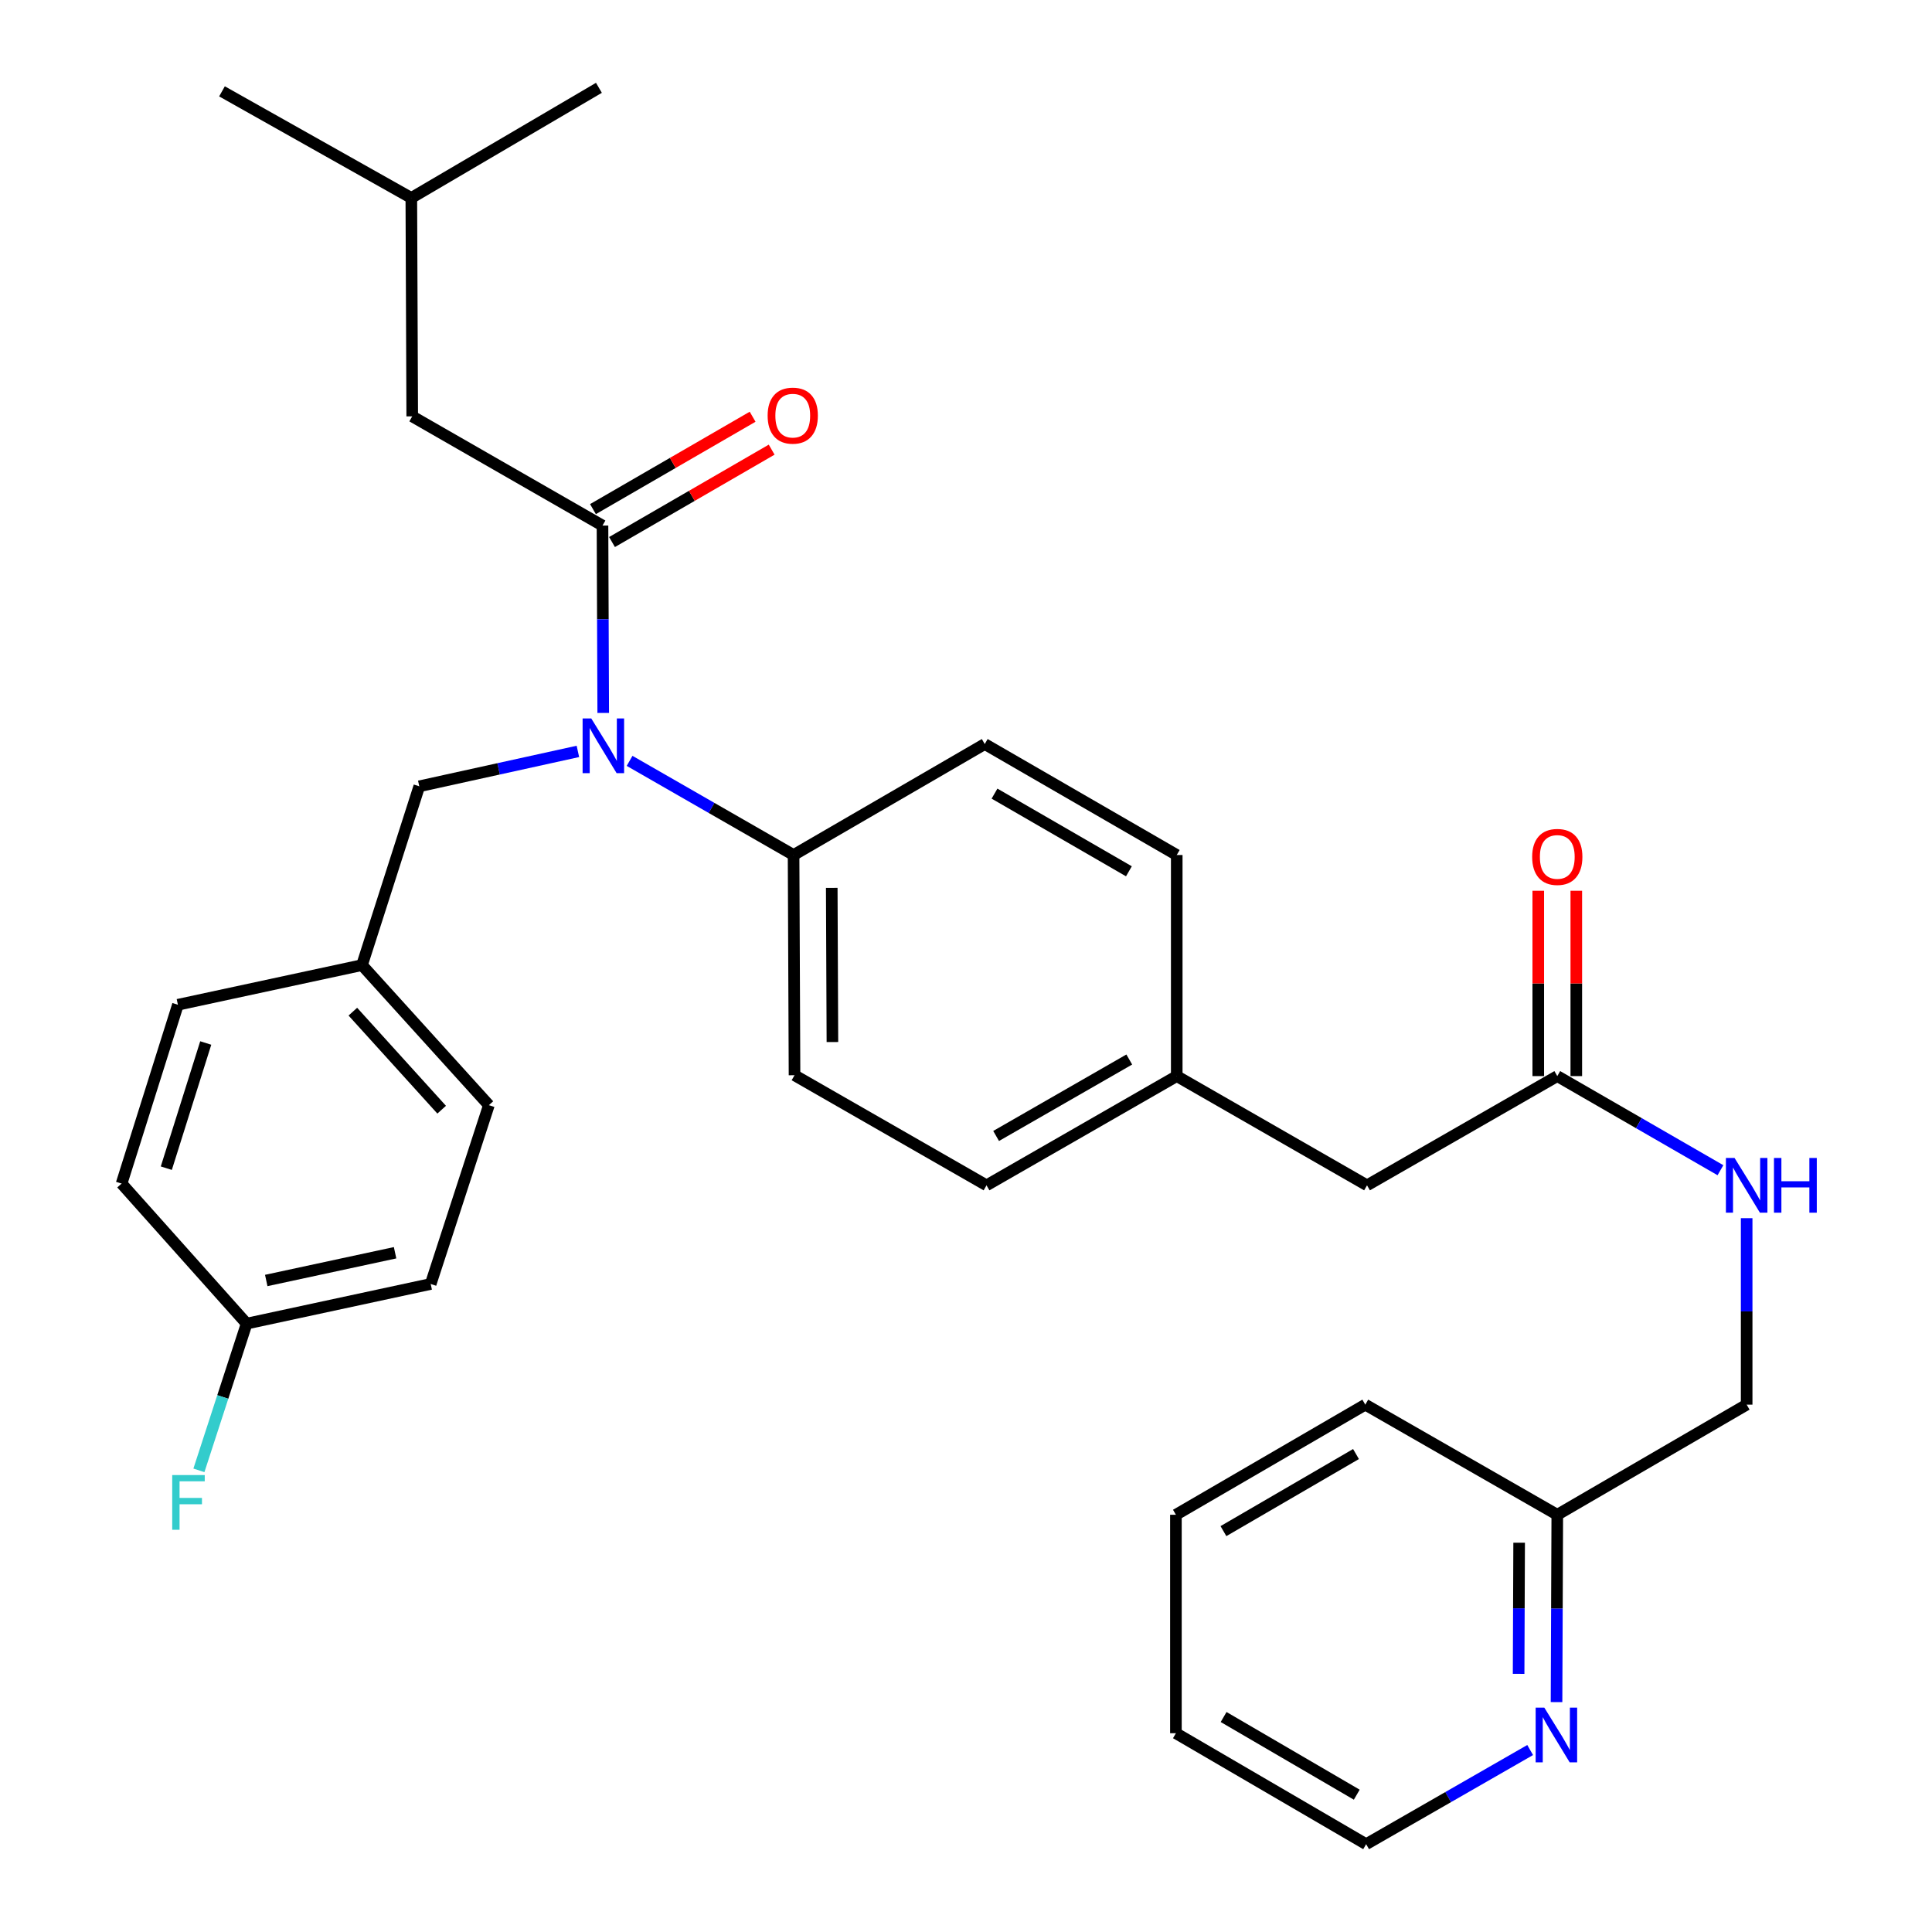 <?xml version='1.0' encoding='iso-8859-1'?>
<svg version='1.1' baseProfile='full'
              xmlns='http://www.w3.org/2000/svg'
                      xmlns:rdkit='http://www.rdkit.org/xml'
                      xmlns:xlink='http://www.w3.org/1999/xlink'
                  xml:space='preserve'
width='1000px' height='1000px' viewBox='0 0 1000 1000'>
<!-- END OF HEADER -->
<rect style='opacity:1.0;fill:#FFFFFF;stroke:none' width='1000' height='1000' x='0' y='0'> </rect>
<path class='bond-0' d='M 311.848,272.038 L 312.039,320.527' style='fill:none;fill-rule:evenodd;stroke:#000000;stroke-width:6px;stroke-linecap:butt;stroke-linejoin:miter;stroke-opacity:1' />
<path class='bond-0' d='M 312.039,320.527 L 312.229,369.015' style='fill:none;fill-rule:evenodd;stroke:#0000FF;stroke-width:6px;stroke-linecap:butt;stroke-linejoin:miter;stroke-opacity:1' />
<path class='bond-4' d='M 311.848,272.038 L 213.369,215.51' style='fill:none;fill-rule:evenodd;stroke:#000000;stroke-width:6px;stroke-linecap:butt;stroke-linejoin:miter;stroke-opacity:1' />
<path class='bond-5' d='M 316.778,280.557 L 358.095,256.648' style='fill:none;fill-rule:evenodd;stroke:#000000;stroke-width:6px;stroke-linecap:butt;stroke-linejoin:miter;stroke-opacity:1' />
<path class='bond-5' d='M 358.095,256.648 L 399.412,232.738' style='fill:none;fill-rule:evenodd;stroke:#FF0000;stroke-width:6px;stroke-linecap:butt;stroke-linejoin:miter;stroke-opacity:1' />
<path class='bond-5' d='M 306.918,263.519 L 348.236,239.61' style='fill:none;fill-rule:evenodd;stroke:#000000;stroke-width:6px;stroke-linecap:butt;stroke-linejoin:miter;stroke-opacity:1' />
<path class='bond-5' d='M 348.236,239.61 L 389.553,215.701' style='fill:none;fill-rule:evenodd;stroke:#FF0000;stroke-width:6px;stroke-linecap:butt;stroke-linejoin:miter;stroke-opacity:1' />
<path class='bond-2' d='M 325.875,393.82 L 368.314,418.187' style='fill:none;fill-rule:evenodd;stroke:#0000FF;stroke-width:6px;stroke-linecap:butt;stroke-linejoin:miter;stroke-opacity:1' />
<path class='bond-2' d='M 368.314,418.187 L 410.753,442.553' style='fill:none;fill-rule:evenodd;stroke:#000000;stroke-width:6px;stroke-linecap:butt;stroke-linejoin:miter;stroke-opacity:1' />
<path class='bond-3' d='M 299.117,388.925 L 258.07,397.957' style='fill:none;fill-rule:evenodd;stroke:#0000FF;stroke-width:6px;stroke-linecap:butt;stroke-linejoin:miter;stroke-opacity:1' />
<path class='bond-3' d='M 258.07,397.957 L 217.022,406.989' style='fill:none;fill-rule:evenodd;stroke:#000000;stroke-width:6px;stroke-linecap:butt;stroke-linejoin:miter;stroke-opacity:1' />
<path class='bond-1' d='M 806.047,556.988 L 707.568,613.527' style='fill:none;fill-rule:evenodd;stroke:#000000;stroke-width:6px;stroke-linecap:butt;stroke-linejoin:miter;stroke-opacity:1' />
<path class='bond-6' d='M 806.047,556.988 L 848.273,581.344' style='fill:none;fill-rule:evenodd;stroke:#000000;stroke-width:6px;stroke-linecap:butt;stroke-linejoin:miter;stroke-opacity:1' />
<path class='bond-6' d='M 848.273,581.344 L 890.498,605.7' style='fill:none;fill-rule:evenodd;stroke:#0000FF;stroke-width:6px;stroke-linecap:butt;stroke-linejoin:miter;stroke-opacity:1' />
<path class='bond-8' d='M 815.89,556.988 L 815.89,509.023' style='fill:none;fill-rule:evenodd;stroke:#000000;stroke-width:6px;stroke-linecap:butt;stroke-linejoin:miter;stroke-opacity:1' />
<path class='bond-8' d='M 815.89,509.023 L 815.89,461.059' style='fill:none;fill-rule:evenodd;stroke:#FF0000;stroke-width:6px;stroke-linecap:butt;stroke-linejoin:miter;stroke-opacity:1' />
<path class='bond-8' d='M 796.205,556.988 L 796.205,509.023' style='fill:none;fill-rule:evenodd;stroke:#000000;stroke-width:6px;stroke-linecap:butt;stroke-linejoin:miter;stroke-opacity:1' />
<path class='bond-8' d='M 796.205,509.023 L 796.205,461.059' style='fill:none;fill-rule:evenodd;stroke:#FF0000;stroke-width:6px;stroke-linecap:butt;stroke-linejoin:miter;stroke-opacity:1' />
<path class='bond-9' d='M 410.753,442.553 L 411.246,556.539' style='fill:none;fill-rule:evenodd;stroke:#000000;stroke-width:6px;stroke-linecap:butt;stroke-linejoin:miter;stroke-opacity:1' />
<path class='bond-9' d='M 430.512,459.566 L 430.856,539.356' style='fill:none;fill-rule:evenodd;stroke:#000000;stroke-width:6px;stroke-linecap:butt;stroke-linejoin:miter;stroke-opacity:1' />
<path class='bond-10' d='M 410.753,442.553 L 509.703,385.117' style='fill:none;fill-rule:evenodd;stroke:#000000;stroke-width:6px;stroke-linecap:butt;stroke-linejoin:miter;stroke-opacity:1' />
<path class='bond-12' d='M 217.022,406.989 L 187.374,499.541' style='fill:none;fill-rule:evenodd;stroke:#000000;stroke-width:6px;stroke-linecap:butt;stroke-linejoin:miter;stroke-opacity:1' />
<path class='bond-24' d='M 213.369,215.51 L 212.899,102.453' style='fill:none;fill-rule:evenodd;stroke:#000000;stroke-width:6px;stroke-linecap:butt;stroke-linejoin:miter;stroke-opacity:1' />
<path class='bond-15' d='M 904.067,630.525 L 904.067,678.784' style='fill:none;fill-rule:evenodd;stroke:#0000FF;stroke-width:6px;stroke-linecap:butt;stroke-linejoin:miter;stroke-opacity:1' />
<path class='bond-15' d='M 904.067,678.784 L 904.067,727.043' style='fill:none;fill-rule:evenodd;stroke:#000000;stroke-width:6px;stroke-linecap:butt;stroke-linejoin:miter;stroke-opacity:1' />
<path class='bond-7' d='M 805.657,881.008 L 805.852,832.525' style='fill:none;fill-rule:evenodd;stroke:#0000FF;stroke-width:6px;stroke-linecap:butt;stroke-linejoin:miter;stroke-opacity:1' />
<path class='bond-7' d='M 805.852,832.525 L 806.047,784.042' style='fill:none;fill-rule:evenodd;stroke:#000000;stroke-width:6px;stroke-linecap:butt;stroke-linejoin:miter;stroke-opacity:1' />
<path class='bond-7' d='M 786.031,866.383 L 786.167,832.445' style='fill:none;fill-rule:evenodd;stroke:#0000FF;stroke-width:6px;stroke-linecap:butt;stroke-linejoin:miter;stroke-opacity:1' />
<path class='bond-7' d='M 786.167,832.445 L 786.304,798.507' style='fill:none;fill-rule:evenodd;stroke:#000000;stroke-width:6px;stroke-linecap:butt;stroke-linejoin:miter;stroke-opacity:1' />
<path class='bond-25' d='M 792.009,905.811 L 749.559,930.178' style='fill:none;fill-rule:evenodd;stroke:#0000FF;stroke-width:6px;stroke-linecap:butt;stroke-linejoin:miter;stroke-opacity:1' />
<path class='bond-25' d='M 749.559,930.178 L 707.109,954.545' style='fill:none;fill-rule:evenodd;stroke:#000000;stroke-width:6px;stroke-linecap:butt;stroke-linejoin:miter;stroke-opacity:1' />
<path class='bond-17' d='M 411.246,556.539 L 510.621,613.527' style='fill:none;fill-rule:evenodd;stroke:#000000;stroke-width:6px;stroke-linecap:butt;stroke-linejoin:miter;stroke-opacity:1' />
<path class='bond-18' d='M 509.703,385.117 L 609.079,442.553' style='fill:none;fill-rule:evenodd;stroke:#000000;stroke-width:6px;stroke-linecap:butt;stroke-linejoin:miter;stroke-opacity:1' />
<path class='bond-18' d='M 514.759,410.775 L 584.322,450.981' style='fill:none;fill-rule:evenodd;stroke:#000000;stroke-width:6px;stroke-linecap:butt;stroke-linejoin:miter;stroke-opacity:1' />
<path class='bond-11' d='M 707.568,613.527 L 609.079,556.988' style='fill:none;fill-rule:evenodd;stroke:#000000;stroke-width:6px;stroke-linecap:butt;stroke-linejoin:miter;stroke-opacity:1' />
<path class='bond-20' d='M 187.374,499.541 L 253.045,572.036' style='fill:none;fill-rule:evenodd;stroke:#000000;stroke-width:6px;stroke-linecap:butt;stroke-linejoin:miter;stroke-opacity:1' />
<path class='bond-20' d='M 182.636,523.631 L 228.605,574.377' style='fill:none;fill-rule:evenodd;stroke:#000000;stroke-width:6px;stroke-linecap:butt;stroke-linejoin:miter;stroke-opacity:1' />
<path class='bond-21' d='M 187.374,499.541 L 92.088,520.057' style='fill:none;fill-rule:evenodd;stroke:#000000;stroke-width:6px;stroke-linecap:butt;stroke-linejoin:miter;stroke-opacity:1' />
<path class='bond-13' d='M 806.047,784.042 L 904.067,727.043' style='fill:none;fill-rule:evenodd;stroke:#000000;stroke-width:6px;stroke-linecap:butt;stroke-linejoin:miter;stroke-opacity:1' />
<path class='bond-26' d='M 806.047,784.042 L 706.672,727.043' style='fill:none;fill-rule:evenodd;stroke:#000000;stroke-width:6px;stroke-linecap:butt;stroke-linejoin:miter;stroke-opacity:1' />
<path class='bond-14' d='M 609.079,556.988 L 510.621,613.527' style='fill:none;fill-rule:evenodd;stroke:#000000;stroke-width:6px;stroke-linecap:butt;stroke-linejoin:miter;stroke-opacity:1' />
<path class='bond-14' d='M 584.507,548.398 L 515.587,587.976' style='fill:none;fill-rule:evenodd;stroke:#000000;stroke-width:6px;stroke-linecap:butt;stroke-linejoin:miter;stroke-opacity:1' />
<path class='bond-31' d='M 609.079,556.988 L 609.079,442.553' style='fill:none;fill-rule:evenodd;stroke:#000000;stroke-width:6px;stroke-linecap:butt;stroke-linejoin:miter;stroke-opacity:1' />
<path class='bond-16' d='M 127.663,685.103 L 222.927,664.587' style='fill:none;fill-rule:evenodd;stroke:#000000;stroke-width:6px;stroke-linecap:butt;stroke-linejoin:miter;stroke-opacity:1' />
<path class='bond-16' d='M 137.808,662.782 L 204.493,648.421' style='fill:none;fill-rule:evenodd;stroke:#000000;stroke-width:6px;stroke-linecap:butt;stroke-linejoin:miter;stroke-opacity:1' />
<path class='bond-19' d='M 127.663,685.103 L 115.309,723.077' style='fill:none;fill-rule:evenodd;stroke:#000000;stroke-width:6px;stroke-linecap:butt;stroke-linejoin:miter;stroke-opacity:1' />
<path class='bond-19' d='M 115.309,723.077 L 102.955,761.051' style='fill:none;fill-rule:evenodd;stroke:#33CCCC;stroke-width:6px;stroke-linecap:butt;stroke-linejoin:miter;stroke-opacity:1' />
<path class='bond-32' d='M 127.663,685.103 L 62.933,612.619' style='fill:none;fill-rule:evenodd;stroke:#000000;stroke-width:6px;stroke-linecap:butt;stroke-linejoin:miter;stroke-opacity:1' />
<path class='bond-22' d='M 253.045,572.036 L 222.927,664.587' style='fill:none;fill-rule:evenodd;stroke:#000000;stroke-width:6px;stroke-linecap:butt;stroke-linejoin:miter;stroke-opacity:1' />
<path class='bond-23' d='M 92.088,520.057 L 62.933,612.619' style='fill:none;fill-rule:evenodd;stroke:#000000;stroke-width:6px;stroke-linecap:butt;stroke-linejoin:miter;stroke-opacity:1' />
<path class='bond-23' d='M 106.49,539.855 L 86.082,604.649' style='fill:none;fill-rule:evenodd;stroke:#000000;stroke-width:6px;stroke-linecap:butt;stroke-linejoin:miter;stroke-opacity:1' />
<path class='bond-27' d='M 212.899,102.453 L 114.901,47.281' style='fill:none;fill-rule:evenodd;stroke:#000000;stroke-width:6px;stroke-linecap:butt;stroke-linejoin:miter;stroke-opacity:1' />
<path class='bond-28' d='M 212.899,102.453 L 310,45.455' style='fill:none;fill-rule:evenodd;stroke:#000000;stroke-width:6px;stroke-linecap:butt;stroke-linejoin:miter;stroke-opacity:1' />
<path class='bond-33' d='M 707.109,954.545 L 608.652,897.109' style='fill:none;fill-rule:evenodd;stroke:#000000;stroke-width:6px;stroke-linecap:butt;stroke-linejoin:miter;stroke-opacity:1' />
<path class='bond-33' d='M 702.26,928.927 L 633.34,888.722' style='fill:none;fill-rule:evenodd;stroke:#000000;stroke-width:6px;stroke-linecap:butt;stroke-linejoin:miter;stroke-opacity:1' />
<path class='bond-30' d='M 706.672,727.043 L 608.652,784.042' style='fill:none;fill-rule:evenodd;stroke:#000000;stroke-width:6px;stroke-linecap:butt;stroke-linejoin:miter;stroke-opacity:1' />
<path class='bond-30' d='M 701.864,752.61 L 633.25,792.509' style='fill:none;fill-rule:evenodd;stroke:#000000;stroke-width:6px;stroke-linecap:butt;stroke-linejoin:miter;stroke-opacity:1' />
<path class='bond-29' d='M 608.652,897.109 L 608.652,784.042' style='fill:none;fill-rule:evenodd;stroke:#000000;stroke-width:6px;stroke-linecap:butt;stroke-linejoin:miter;stroke-opacity:1' />
<path  class='atom-1' d='M 306.036 371.865
L 315.316 386.865
Q 316.236 388.345, 317.716 391.025
Q 319.196 393.705, 319.276 393.865
L 319.276 371.865
L 323.036 371.865
L 323.036 400.185
L 319.156 400.185
L 309.196 383.785
Q 308.036 381.865, 306.796 379.665
Q 305.596 377.465, 305.236 376.785
L 305.236 400.185
L 301.556 400.185
L 301.556 371.865
L 306.036 371.865
' fill='#0000FF'/>
<path  class='atom-6' d='M 397.327 215.131
Q 397.327 208.331, 400.687 204.531
Q 404.047 200.731, 410.327 200.731
Q 416.607 200.731, 419.967 204.531
Q 423.327 208.331, 423.327 215.131
Q 423.327 222.011, 419.927 225.931
Q 416.527 229.811, 410.327 229.811
Q 404.087 229.811, 400.687 225.931
Q 397.327 222.051, 397.327 215.131
M 410.327 226.611
Q 414.647 226.611, 416.967 223.731
Q 419.327 220.811, 419.327 215.131
Q 419.327 209.571, 416.967 206.771
Q 414.647 203.931, 410.327 203.931
Q 406.007 203.931, 403.647 206.731
Q 401.327 209.531, 401.327 215.131
Q 401.327 220.851, 403.647 223.731
Q 406.007 226.611, 410.327 226.611
' fill='#FF0000'/>
<path  class='atom-7' d='M 897.807 599.367
L 907.087 614.367
Q 908.007 615.847, 909.487 618.527
Q 910.967 621.207, 911.047 621.367
L 911.047 599.367
L 914.807 599.367
L 914.807 627.687
L 910.927 627.687
L 900.967 611.287
Q 899.807 609.367, 898.567 607.167
Q 897.367 604.967, 897.007 604.287
L 897.007 627.687
L 893.327 627.687
L 893.327 599.367
L 897.807 599.367
' fill='#0000FF'/>
<path  class='atom-7' d='M 918.207 599.367
L 922.047 599.367
L 922.047 611.407
L 936.527 611.407
L 936.527 599.367
L 940.367 599.367
L 940.367 627.687
L 936.527 627.687
L 936.527 614.607
L 922.047 614.607
L 922.047 627.687
L 918.207 627.687
L 918.207 599.367
' fill='#0000FF'/>
<path  class='atom-8' d='M 799.328 883.857
L 808.608 898.857
Q 809.528 900.337, 811.008 903.017
Q 812.488 905.697, 812.568 905.857
L 812.568 883.857
L 816.328 883.857
L 816.328 912.177
L 812.448 912.177
L 802.488 895.777
Q 801.328 893.857, 800.088 891.657
Q 798.888 889.457, 798.528 888.777
L 798.528 912.177
L 794.848 912.177
L 794.848 883.857
L 799.328 883.857
' fill='#0000FF'/>
<path  class='atom-9' d='M 793.047 443.541
Q 793.047 436.741, 796.407 432.941
Q 799.767 429.141, 806.047 429.141
Q 812.327 429.141, 815.687 432.941
Q 819.047 436.741, 819.047 443.541
Q 819.047 450.421, 815.647 454.341
Q 812.247 458.221, 806.047 458.221
Q 799.807 458.221, 796.407 454.341
Q 793.047 450.461, 793.047 443.541
M 806.047 455.021
Q 810.367 455.021, 812.687 452.141
Q 815.047 449.221, 815.047 443.541
Q 815.047 437.981, 812.687 435.181
Q 810.367 432.341, 806.047 432.341
Q 801.727 432.341, 799.367 435.141
Q 797.047 437.941, 797.047 443.541
Q 797.047 449.261, 799.367 452.141
Q 801.727 455.021, 806.047 455.021
' fill='#FF0000'/>
<path  class='atom-20' d='M 89.136 763.484
L 105.976 763.484
L 105.976 766.724
L 92.936 766.724
L 92.936 775.324
L 104.536 775.324
L 104.536 778.604
L 92.936 778.604
L 92.936 791.804
L 89.136 791.804
L 89.136 763.484
' fill='#33CCCC'/>
</svg>
